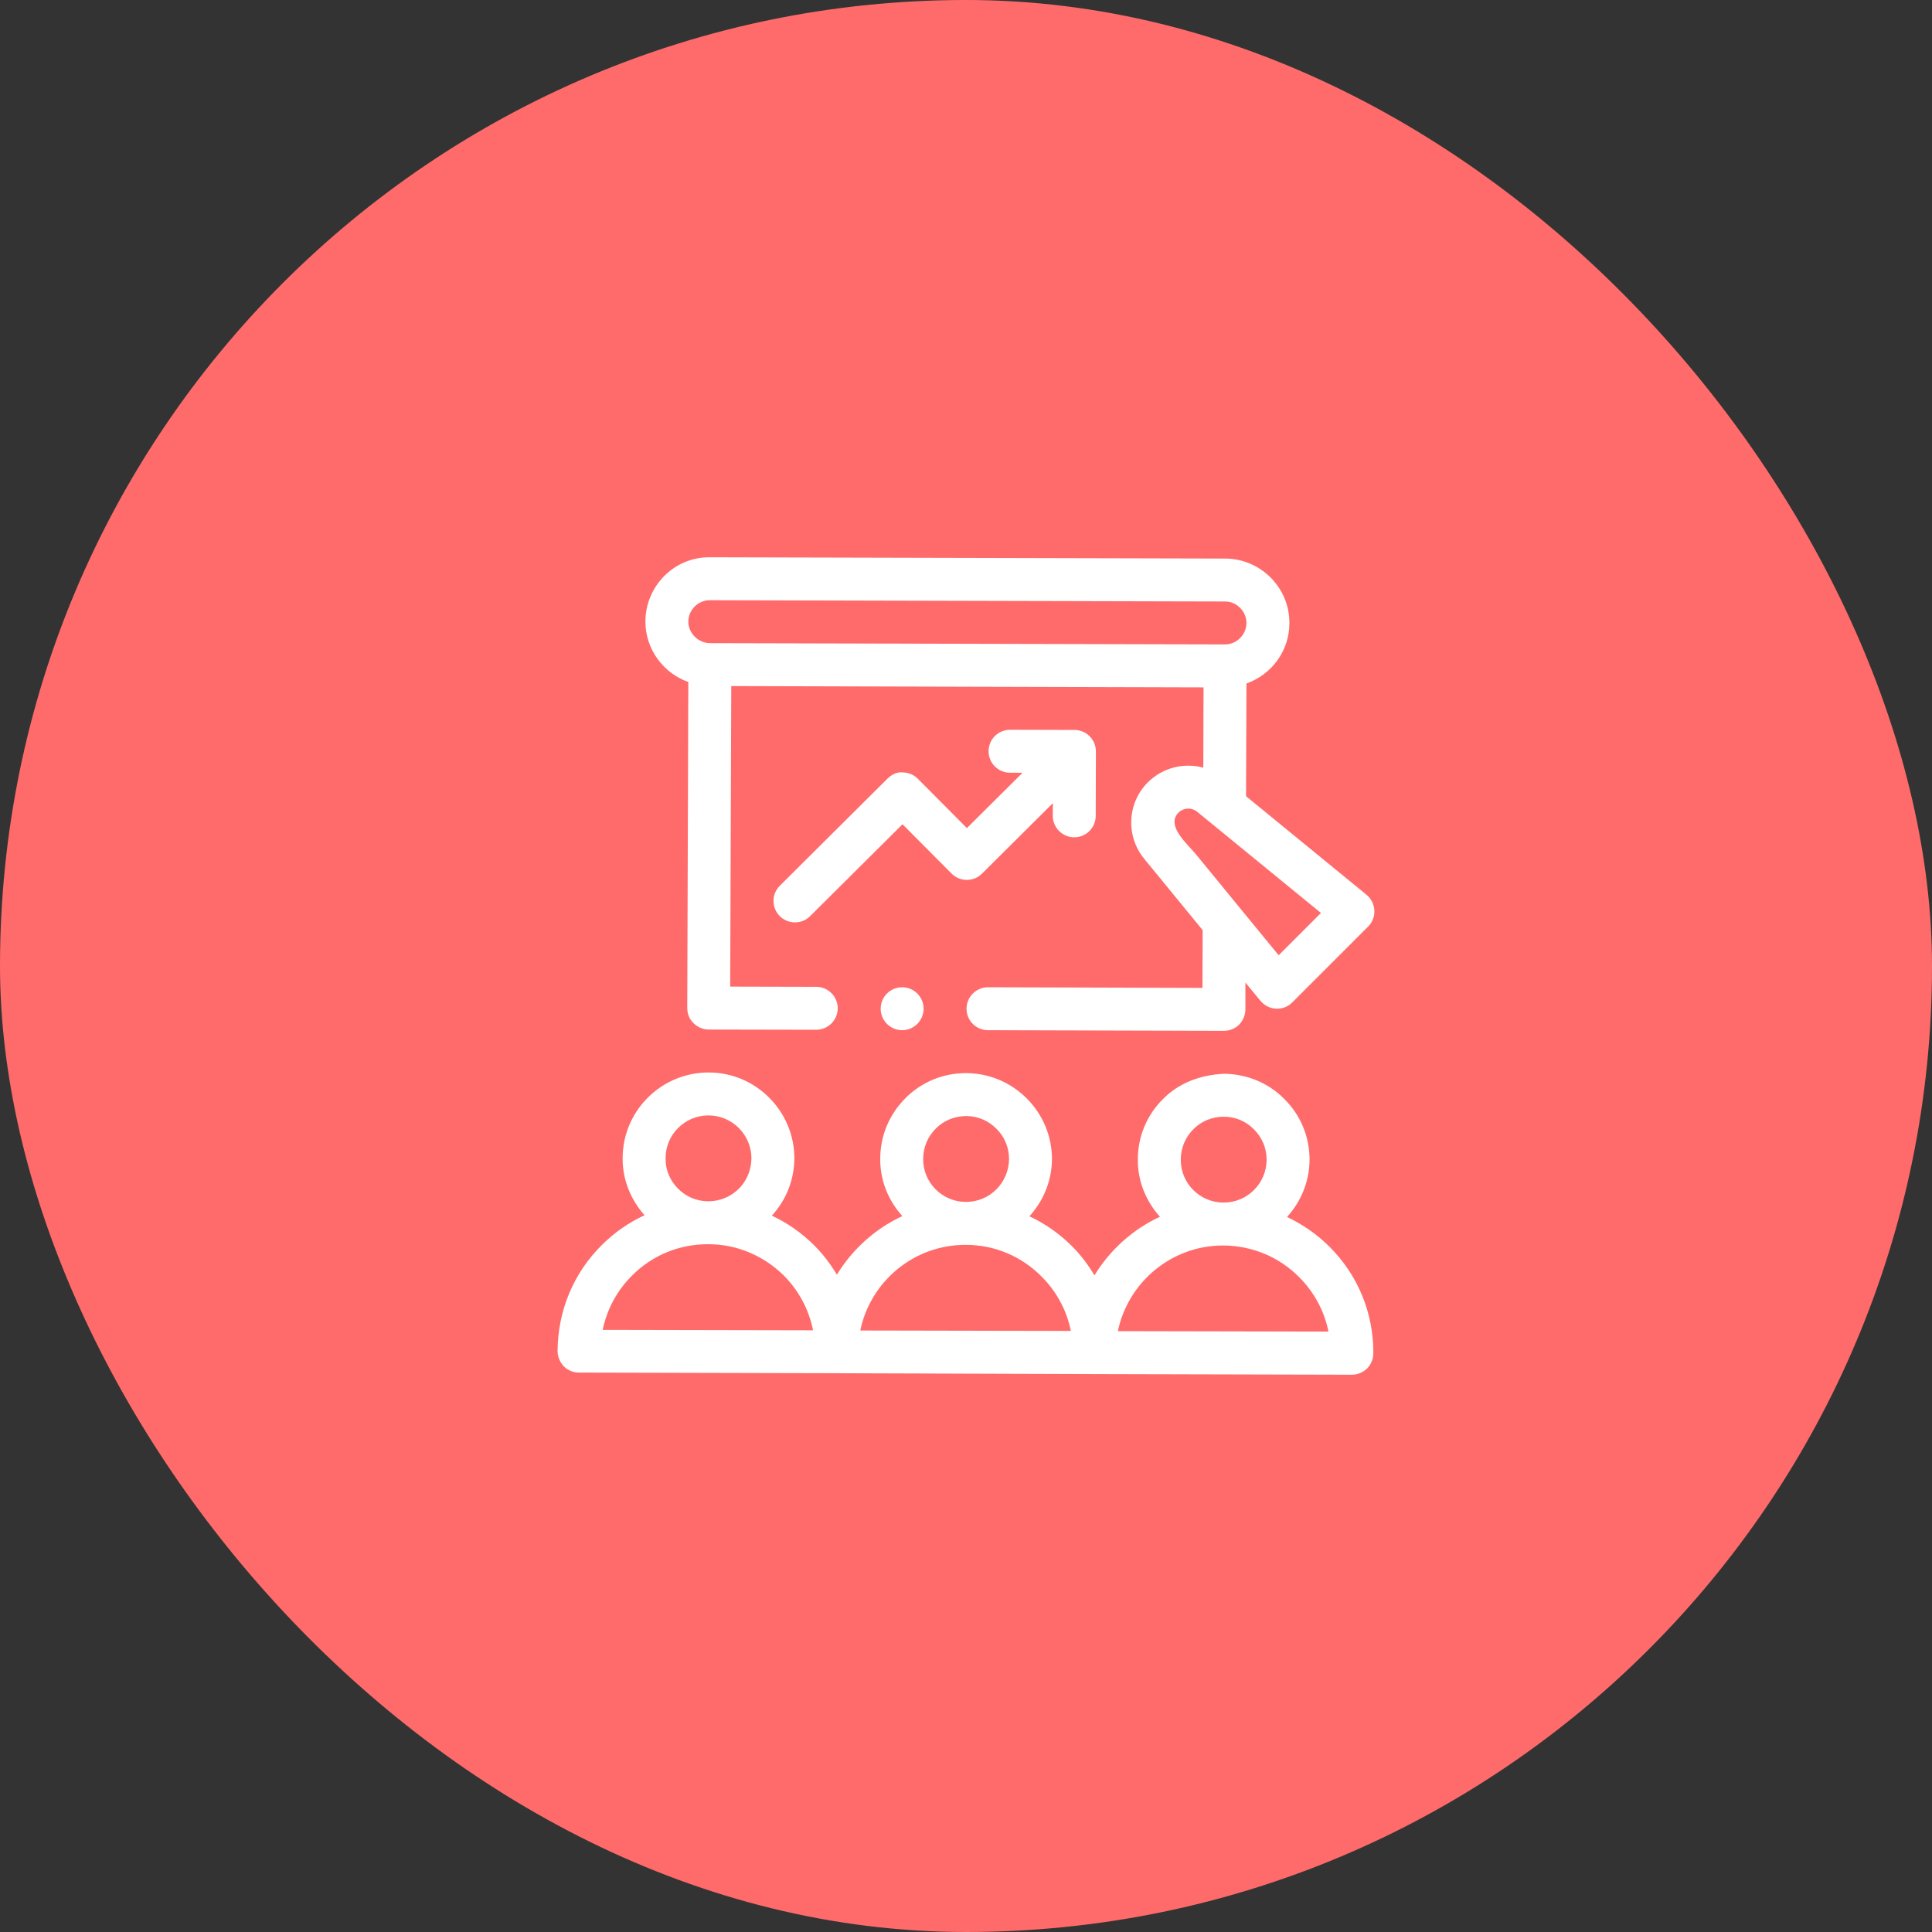 <?xml version="1.0" encoding="UTF-8" standalone="no"?>
<svg width="90" height="90" viewBox="0 0 90 90" fill="none" xmlns="http://www.w3.org/2000/svg">
<rect x="0" y="0" width="90" height="90" fill="#333333" stroke="none"/>
<rect width="90" height="90" rx="45" fill="#FF6B6B"/>
<path d="M61.945 58.09C61.355 57.5 60.685 57.04 59.955 56.69C60.595 55.99 60.995 55.06 61.005 54.03C61.005 52.96 60.595 51.96 59.835 51.2C59.085 50.44 58.075 50.03 57.015 50.02C55.955 50.07 54.935 50.43 54.185 51.19C53.425 51.94 53.005 52.94 53.005 54.01C52.995 55.04 53.395 55.97 54.035 56.68C52.765 57.27 51.705 58.23 50.985 59.41C50.695 58.93 50.355 58.47 49.945 58.06C49.355 57.47 48.685 57 47.955 56.66C48.595 55.95 48.995 55.03 49.005 54C49.005 51.8 47.215 50 45.015 49.99H44.995C43.935 49.99 42.935 50.4 42.185 51.15C41.425 51.91 41.005 52.91 41.005 53.98C40.995 55.01 41.395 55.94 42.035 56.65C40.765 57.24 39.705 58.2 38.985 59.38C38.695 58.9 38.355 58.44 37.935 58.02C37.355 57.44 36.685 56.97 35.955 56.63C36.625 55.9 36.995 54.97 37.005 53.97C37.005 51.76 35.215 49.96 33.015 49.96H33.005C30.805 49.96 29.005 51.75 29.005 53.95C28.995 54.94 29.375 55.88 30.025 56.61C29.295 56.95 28.625 57.41 28.045 57.99C26.715 59.3 25.985 61.06 25.975 62.94C25.975 63.2 26.085 63.46 26.265 63.65C26.455 63.84 26.705 63.94 26.975 63.94L38.975 63.97L50.975 64.01L62.975 64.04C63.245 64.04 63.495 63.93 63.685 63.75C63.865 63.56 63.975 63.31 63.975 63.04C63.985 61.16 63.255 59.4 61.945 58.09ZM33.005 51.96C34.105 51.96 35.005 52.86 35.005 53.96C34.995 54.5 34.795 55 34.415 55.38C34.035 55.75 33.535 55.96 33.005 55.96H32.995C32.465 55.96 31.955 55.75 31.585 55.37C31.205 54.99 30.995 54.49 31.005 53.95C31.005 52.85 31.905 51.96 33.005 51.96ZM28.075 61.95C28.275 60.99 28.745 60.11 29.455 59.41C30.395 58.47 31.645 57.96 32.975 57.96H32.995C34.325 57.96 35.575 58.49 36.525 59.43C37.225 60.14 37.685 61.02 37.875 61.97L28.075 61.95ZM43.595 52.57C43.965 52.2 44.465 51.99 45.005 51.99C45.555 51.99 46.055 52.21 46.415 52.58C46.785 52.94 47.005 53.44 47.005 53.99C46.995 55.1 46.105 55.99 45.005 55.99H44.995C43.895 55.99 42.995 55.09 43.005 53.99C43.005 53.45 43.215 52.95 43.595 52.57ZM40.075 61.98C40.545 59.7 42.565 57.99 44.975 57.99H44.985C46.335 57.99 47.585 58.52 48.525 59.47C49.225 60.17 49.695 61.05 49.885 62L40.075 61.98ZM55.595 52.6C55.965 52.23 56.465 52.02 57.005 52.02C57.545 52.02 58.045 52.23 58.415 52.61C58.795 52.99 59.005 53.49 59.005 54.03C58.995 55.13 58.105 56.02 57.005 56.02H56.995C55.895 56.02 54.995 55.12 55.005 54.02C55.005 53.48 55.215 52.98 55.595 52.6ZM52.075 62.01C52.545 59.74 54.565 58.02 56.975 58.02H56.995C58.335 58.03 59.585 58.55 60.525 59.5C61.225 60.2 61.695 61.08 61.885 62.03L52.075 62.01ZM63.655 41.68L58.045 37.09L58.065 31.84C59.225 31.43 60.065 30.33 60.065 29.03C60.075 27.38 58.735 26.03 57.075 26.02L33.075 25.96C31.405 25.94 30.075 27.3 30.065 28.95C30.065 30.25 30.905 31.36 32.065 31.77L32.015 46.96C32.015 47.22 32.115 47.48 32.305 47.66C32.495 47.85 32.745 47.96 33.015 47.96L38.025 47.97C38.575 47.97 39.025 47.52 39.025 46.97C39.025 46.42 38.575 45.97 38.025 45.97L34.015 45.96L34.065 31.96L45.025 31.99L56.065 32.02L56.055 35.76C55.155 35.52 54.175 35.75 53.475 36.44C52.505 37.41 52.435 38.95 53.305 40.01L56.025 43.33L56.015 46.02L46.025 45.99C45.475 45.99 45.025 46.44 45.025 46.99C45.025 47.54 45.465 47.99 46.025 47.99L57.015 48.02C57.275 48.02 57.535 47.92 57.725 47.73C57.905 47.54 58.015 47.29 58.015 47.02V45.77L58.715 46.62C58.895 46.84 59.155 46.97 59.435 46.99H59.485C59.755 46.99 60.005 46.89 60.195 46.7L63.735 43.16C63.935 42.96 64.035 42.69 64.025 42.41C64.005 42.12 63.875 41.86 63.655 41.68ZM45.025 29.99C45.025 29.99 33.11 29.96 33.065 29.96C32.547 29.959 32.065 29.507 32.065 28.96C32.065 28.69 32.175 28.44 32.365 28.25C32.555 28.06 32.805 27.96 33.075 27.96C33.075 27.96 57.051 28.02 57.075 28.02C57.614 28.021 58.064 28.483 58.065 29.02C58.065 29.55 57.622 30.02 57.065 30.02L45.025 29.99ZM59.565 44.5L57.297 41.733L55.707 39.792C55.368 39.379 54.501 38.63 54.76 38.055C54.942 37.651 55.442 37.548 55.775 37.82L61.535 42.53L59.565 44.5Z" fill="white"/>
<path d="M45.035 40.99H45.038C45.302 40.99 45.555 40.886 45.743 40.699L49.045 37.415L49.043 38.001C49.042 38.554 49.488 39.002 50.04 39.004H50.043C50.594 39.004 51.042 38.558 51.043 38.007L51.051 35.007C51.052 34.741 50.947 34.486 50.761 34.299C50.574 34.11 50.32 34.005 50.054 34.004L47.054 33.996H47.051C46.5 33.996 46.053 34.442 46.051 34.993C46.05 35.546 46.497 35.995 47.049 35.996L47.634 35.998L45.042 38.576L42.755 36.277C42.568 36.089 42.314 35.983 42.049 35.982C41.797 35.945 41.529 36.086 41.341 36.273L36.328 41.26C35.936 41.649 35.934 42.282 36.324 42.674C36.519 42.87 36.776 42.969 37.033 42.969C37.288 42.969 37.543 42.872 37.738 42.678L42.042 38.397L44.329 40.695C44.516 40.884 44.77 40.989 45.035 40.99Z" fill="white"/>
<path d="M42.025 47.99C42.577 47.99 43.025 47.542 43.025 46.99C43.025 46.438 42.577 45.99 42.025 45.99C41.473 45.99 41.025 46.438 41.025 46.99C41.025 47.542 41.473 47.99 42.025 47.99Z" fill="white"/>
</svg>
